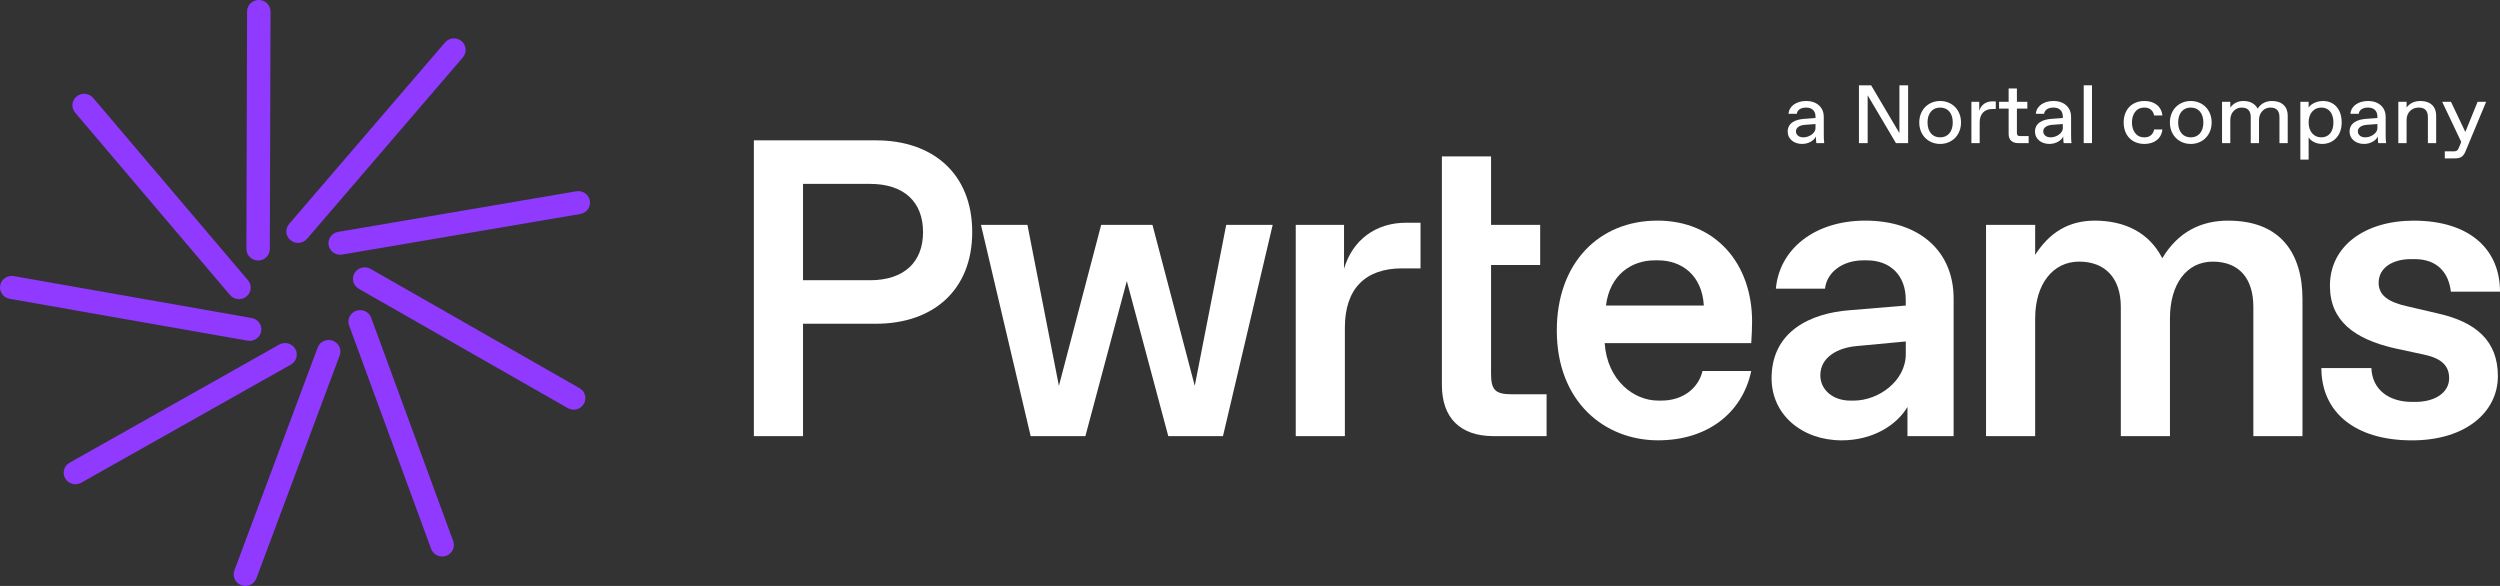 <svg width="256" height="60" viewBox="0 0 256 60" fill="none" xmlns="http://www.w3.org/2000/svg">
<rect x="0" y="0" width="256" height="60" fill="#333333" stroke="none"/>
<path fill-rule="evenodd" clip-rule="evenodd" d="M26.504 4.75661e-06L26.505 8.34422e-06C27.168 0.002 27.703 0.531 27.702 1.182L27.633 25.498C27.631 26.149 27.092 26.675 26.43 26.674L26.428 26.674C25.766 26.672 25.23 26.142 25.232 25.491L25.3 1.176C25.302 0.524 25.841 -0.002 26.504 4.75661e-06ZM7.847 9.876L7.846 9.877C7.338 10.294 7.269 11.037 7.694 11.537L23.55 30.208C23.975 30.708 24.732 30.775 25.24 30.358L25.241 30.357C25.75 29.94 25.819 29.197 25.394 28.697L9.538 10.026C9.113 9.526 8.356 9.459 7.847 9.876ZM0.019 29.227L0.019 29.226C0.136 28.585 0.76 28.159 1.412 28.274L25.774 32.563C26.427 32.678 26.861 33.291 26.744 33.931L26.744 33.932C26.627 34.573 26.003 35 25.351 34.885L0.989 30.596C0.336 30.481 -0.098 29.868 0.019 29.227ZM24.713 59.926L24.714 59.927C25.336 60.151 26.026 59.837 26.254 59.226L34.784 36.4C35.013 35.789 34.693 35.112 34.071 34.887L34.07 34.887C33.448 34.662 32.758 34.976 32.53 35.587L24 58.413C23.771 59.025 24.091 59.702 24.713 59.926ZM6.68 48.992L6.681 48.994C7.011 49.558 7.744 49.754 8.319 49.43L29.788 37.331C30.363 37.007 30.562 36.286 30.232 35.721L30.231 35.72C29.901 35.156 29.168 34.96 28.593 35.284L7.124 47.383C6.549 47.707 6.35 48.428 6.68 48.992ZM47.259 4.212L47.258 4.211C46.751 3.791 45.994 3.854 45.567 4.352L29.604 22.935C29.177 23.433 29.241 24.177 29.748 24.596L29.749 24.597C30.255 25.017 31.012 24.954 31.439 24.456L47.402 5.873C47.829 5.376 47.765 4.632 47.259 4.212ZM60.402 20.548L60.403 20.549C60.516 21.191 60.078 21.801 59.425 21.912L35.039 26.067C34.386 26.179 33.765 25.749 33.651 25.108L33.651 25.106C33.538 24.465 33.976 23.855 34.629 23.744L59.015 19.588C59.668 19.477 60.289 19.907 60.402 20.548ZM59.781 41.363L59.782 41.362C60.115 40.799 59.92 40.078 59.347 39.75L37.947 27.534C37.374 27.207 36.64 27.398 36.307 27.961L36.306 27.962C35.973 28.525 36.168 29.246 36.741 29.573L58.141 41.79C58.714 42.117 59.448 41.926 59.781 41.363ZM45.686 56.915L45.685 56.916C45.062 57.137 44.374 56.819 44.149 56.207L35.749 33.334C35.524 32.722 35.847 32.046 36.47 31.825L36.471 31.825C37.095 31.604 37.782 31.921 38.008 32.534L46.408 55.406C46.633 56.019 46.31 56.694 45.686 56.915Z" fill="#9039FF"/>
<path d="M89.708 14.372H77.197V44.659H82.23V33.15H89.708C95.529 33.15 99.555 29.732 99.555 23.761C99.555 17.79 95.528 14.372 89.708 14.372ZM89.074 28.695H82.23V18.829H89.076C92.615 18.829 94.52 20.713 94.52 23.763C94.52 26.813 92.615 28.697 89.076 28.697L89.074 28.695Z" fill="white"/>
<path d="M137.629 27.525V23.025H132.684V44.657H137.715V33.538C137.715 29.601 139.772 27.481 143.579 27.481H145.461V22.808H143.973C140.91 22.808 138.503 24.539 137.629 27.525Z" fill="white"/>
<path d="M152.683 27.135H157.714V23.025H152.683V16.016H147.65V39.424C147.65 42.798 149.53 44.659 152.945 44.659H158.37V40.375H154.827C153.12 40.375 152.683 39.944 152.683 38.256V27.135Z" fill="white"/>
<path d="M169.7 22.593C163.749 22.593 159.417 26.918 159.417 33.841C159.417 41.154 164.318 45.089 169.787 45.089C174.818 45.089 178.407 42.32 179.326 37.993H174.337C173.899 39.81 172.28 41.02 170.137 41.02H169.787C167.292 41.02 164.579 38.943 164.318 35.137H179.326C179.37 34.402 179.414 33.666 179.414 32.929C179.414 26.958 175.65 22.589 169.7 22.589V22.593ZM164.45 31.289C164.844 28.13 167.074 26.659 169.439 26.659H169.789C172.196 26.659 174.295 28.174 174.472 31.289H164.45Z" fill="white"/>
<path d="M228.173 22.593C225.46 22.593 223.077 23.675 221.416 26.444C220.103 23.847 217.609 22.593 214.503 22.593C211.79 22.593 209.844 23.847 208.401 26.098V23.026H203.37V44.657H208.401V32.587C208.401 29.082 210.231 26.789 212.899 26.789C215.568 26.789 217.171 28.477 217.171 31.418V44.659H222.204V32.589C222.204 29.084 223.919 26.791 226.587 26.791C229.255 26.791 230.743 28.478 230.743 31.42V44.661H235.774V30.642C235.774 26.014 233.598 22.595 228.173 22.595V22.593Z" fill="white"/>
<path d="M249.698 32.111L246.547 31.377C244.579 30.945 243.573 30.252 243.573 28.954C243.573 27.439 244.973 26.532 246.899 26.532H247.249C249.612 26.532 250.75 27.959 250.969 29.864H256C256 25.495 252.849 22.595 247.161 22.595C242.172 22.595 238.585 25.19 238.585 29.257C238.585 32.847 241.08 34.709 245.192 35.66L248.21 36.309C250.048 36.699 250.792 37.477 250.792 38.731C250.792 40.202 249.348 41.154 247.336 41.154H246.986C244.667 41.154 242.916 39.942 242.829 37.692H237.71C237.71 42.193 241.124 45.093 246.988 45.093C252.545 45.093 255.783 42.151 255.783 38.516C255.783 34.882 253.507 32.979 249.7 32.113L249.698 32.111Z" fill="white"/>
<path d="M190.995 22.593C185.787 22.593 182.2 25.535 181.85 29.559H186.881C187.056 27.915 188.631 26.659 190.818 26.659H191.168C193.619 26.659 195.149 28.262 195.149 30.682V31.289L189.417 31.765C185.391 32.067 181.41 33.928 181.41 38.731C181.41 42.495 184.561 45.091 188.586 45.091C191.737 45.091 194.188 43.576 195.324 41.673V44.657H200.05V30.553C200.05 25.793 196.637 22.591 190.993 22.591L190.995 22.593ZM195.153 36.263C195.153 38.99 192.397 41.022 189.815 41.022H189.465C187.715 41.022 186.402 39.94 186.402 38.427C186.402 36.566 188.196 35.614 190.078 35.441L195.153 34.965V36.263Z" fill="white"/>
<path d="M122.343 39.51L118.012 23.025H112.762L108.431 39.51L105.209 23.025H100.451L105.541 44.659H111.143L115.386 28.779L119.631 44.659H125.233L130.323 23.025H125.565L122.343 39.51Z" fill="white"/>
<path d="M184.527 14.739C183.681 14.739 183.058 14.206 183.058 13.487C183.058 12.523 183.957 12.236 184.679 12.177L185.908 12.084V11.948C185.908 11.357 185.552 11.018 184.982 11.018H184.911C184.447 11.018 184.046 11.23 183.993 11.652H183.147C183.2 10.874 183.94 10.342 184.946 10.342C186.131 10.342 186.755 11.086 186.755 11.948V13.724C186.755 13.978 186.755 14.358 186.799 14.654H185.997C185.953 14.443 185.953 14.02 185.953 13.978C185.775 14.358 185.24 14.739 184.527 14.739ZM184.625 14.062H184.697C185.24 14.062 185.908 13.639 185.908 13.132V12.701L184.795 12.785C184.278 12.828 183.904 13.064 183.904 13.453C183.904 13.8 184.207 14.062 184.625 14.062Z" fill="white"/>
<path d="M194.5 13.631V8.735H195.39V14.654H194.143L191.248 9.758V14.654H190.357V8.735H191.604L194.5 13.631Z" fill="white"/>
<path d="M198.671 14.739C197.468 14.739 196.533 13.851 196.533 12.54C196.533 11.23 197.468 10.342 198.671 10.342C199.874 10.342 200.809 11.23 200.809 12.54C200.809 13.851 199.874 14.739 198.671 14.739ZM198.635 14.062H198.707C199.428 14.062 199.963 13.513 199.963 12.54C199.963 11.568 199.428 11.018 198.707 11.018H198.635C197.914 11.018 197.379 11.568 197.379 12.54C197.379 13.513 197.914 14.062 198.635 14.062Z" fill="white"/>
<path d="M202.719 14.654H201.872V10.426H202.674V11.357C202.852 10.722 203.387 10.384 203.966 10.384H204.367V11.162H204.01C203.209 11.162 202.719 11.669 202.719 12.515V14.654Z" fill="white"/>
<path d="M207.734 14.654H206.665C206.041 14.654 205.685 14.316 205.685 13.724V11.12H204.705V10.426H205.685V9.057H206.531V10.426H207.6V11.12H206.531V13.597C206.531 13.851 206.62 13.935 206.888 13.935H207.734V14.654Z" fill="white"/>
<path d="M209.852 14.739C209.006 14.739 208.382 14.206 208.382 13.487C208.382 12.523 209.282 12.236 210.003 12.177L211.233 12.084V11.948C211.233 11.357 210.876 11.018 210.306 11.018H210.235C209.772 11.018 209.371 11.23 209.317 11.652H208.471C208.525 10.874 209.264 10.342 210.271 10.342C211.455 10.342 212.079 11.086 212.079 11.948V13.724C212.079 13.978 212.079 14.358 212.124 14.654H211.322C211.277 14.443 211.277 14.02 211.277 13.978C211.099 14.358 210.565 14.739 209.852 14.739ZM209.95 14.062H210.021C210.565 14.062 211.233 13.639 211.233 13.132V12.701L210.119 12.785C209.602 12.828 209.228 13.064 209.228 13.453C209.228 13.8 209.531 14.062 209.95 14.062Z" fill="white"/>
<path d="M214.219 14.654H213.373V8.735H214.219V14.654Z" fill="white"/>
<path d="M219.602 14.739C218.23 14.739 217.464 13.783 217.464 12.54C217.464 11.297 218.23 10.342 219.602 10.342C220.618 10.342 221.339 10.908 221.429 11.822H220.582C220.502 11.357 220.146 11.018 219.638 11.018H219.567C218.712 11.018 218.311 11.737 218.311 12.54C218.311 13.344 218.712 14.062 219.567 14.062H219.638C220.146 14.062 220.502 13.724 220.582 13.259H221.429C221.339 14.172 220.618 14.739 219.602 14.739Z" fill="white"/>
<path d="M224.335 14.739C223.132 14.739 222.197 13.851 222.197 12.54C222.197 11.23 223.132 10.342 224.335 10.342C225.537 10.342 226.473 11.23 226.473 12.54C226.473 13.851 225.537 14.739 224.335 14.739ZM224.299 14.062H224.37C225.092 14.062 225.626 13.513 225.626 12.54C225.626 11.568 225.092 11.018 224.37 11.018H224.299C223.578 11.018 223.043 11.568 223.043 12.54C223.043 13.513 223.578 14.062 224.299 14.062Z" fill="white"/>
<path d="M228.382 14.654H227.536V10.426H228.382V11.018C228.65 10.638 229.095 10.342 229.719 10.342C230.36 10.342 230.894 10.579 231.188 11.128C231.536 10.545 232.115 10.342 232.658 10.342C233.683 10.342 234.262 10.934 234.262 11.822V14.654H233.416V11.991C233.416 11.399 233.148 11.018 232.516 11.018H232.445C231.901 11.018 231.322 11.483 231.322 12.287V14.654H230.476V11.991C230.476 11.399 230.209 11.018 229.576 11.018H229.505C228.961 11.018 228.382 11.483 228.382 12.287V14.654Z" fill="white"/>
<path d="M236.403 16.345H235.557V10.426H236.403V11.018C236.626 10.638 237.25 10.342 237.873 10.342C238.987 10.342 239.788 11.145 239.788 12.54C239.788 13.935 238.898 14.739 237.784 14.739C237.161 14.739 236.626 14.443 236.403 14.062V16.345ZM237.659 14.062H237.731C238.408 14.062 238.942 13.555 238.942 12.54C238.942 11.526 238.408 11.018 237.731 11.018H237.659C237.027 11.018 236.403 11.526 236.403 12.54C236.403 13.555 237.027 14.062 237.659 14.062Z" fill="white"/>
<path d="M242.066 14.739C241.22 14.739 240.596 14.206 240.596 13.487C240.596 12.523 241.496 12.236 242.218 12.177L243.447 12.084V11.948C243.447 11.357 243.091 11.018 242.521 11.018H242.449C241.986 11.018 241.585 11.23 241.532 11.652H240.686C240.739 10.874 241.478 10.342 242.485 10.342C243.67 10.342 244.293 11.086 244.293 11.948V13.724C244.293 13.978 244.293 14.358 244.338 14.654H243.536C243.492 14.443 243.492 14.02 243.492 13.978C243.314 14.358 242.779 14.739 242.066 14.739ZM242.164 14.062H242.236C242.779 14.062 243.447 13.639 243.447 13.132V12.701L242.334 12.785C241.817 12.828 241.443 13.064 241.443 13.453C241.443 13.8 241.746 14.062 242.164 14.062Z" fill="white"/>
<path d="M246.434 14.654H245.588V10.426H246.434V11.018C246.701 10.638 247.147 10.342 247.859 10.342C248.884 10.342 249.463 10.934 249.463 11.822V14.654H248.616V11.991C248.616 11.399 248.349 11.018 247.717 11.018H247.645C247.013 11.018 246.434 11.483 246.434 12.287V14.654Z" fill="white"/>
<path d="M252.45 13.513L253.706 10.426H254.579L252.45 15.542C252.209 16.091 251.897 16.218 251.363 16.218H250.347V15.499H251.229C251.523 15.499 251.657 15.44 251.764 15.178L252.031 14.536L250.08 10.426H250.98L252.45 13.513Z" fill="white"/>
</svg>
